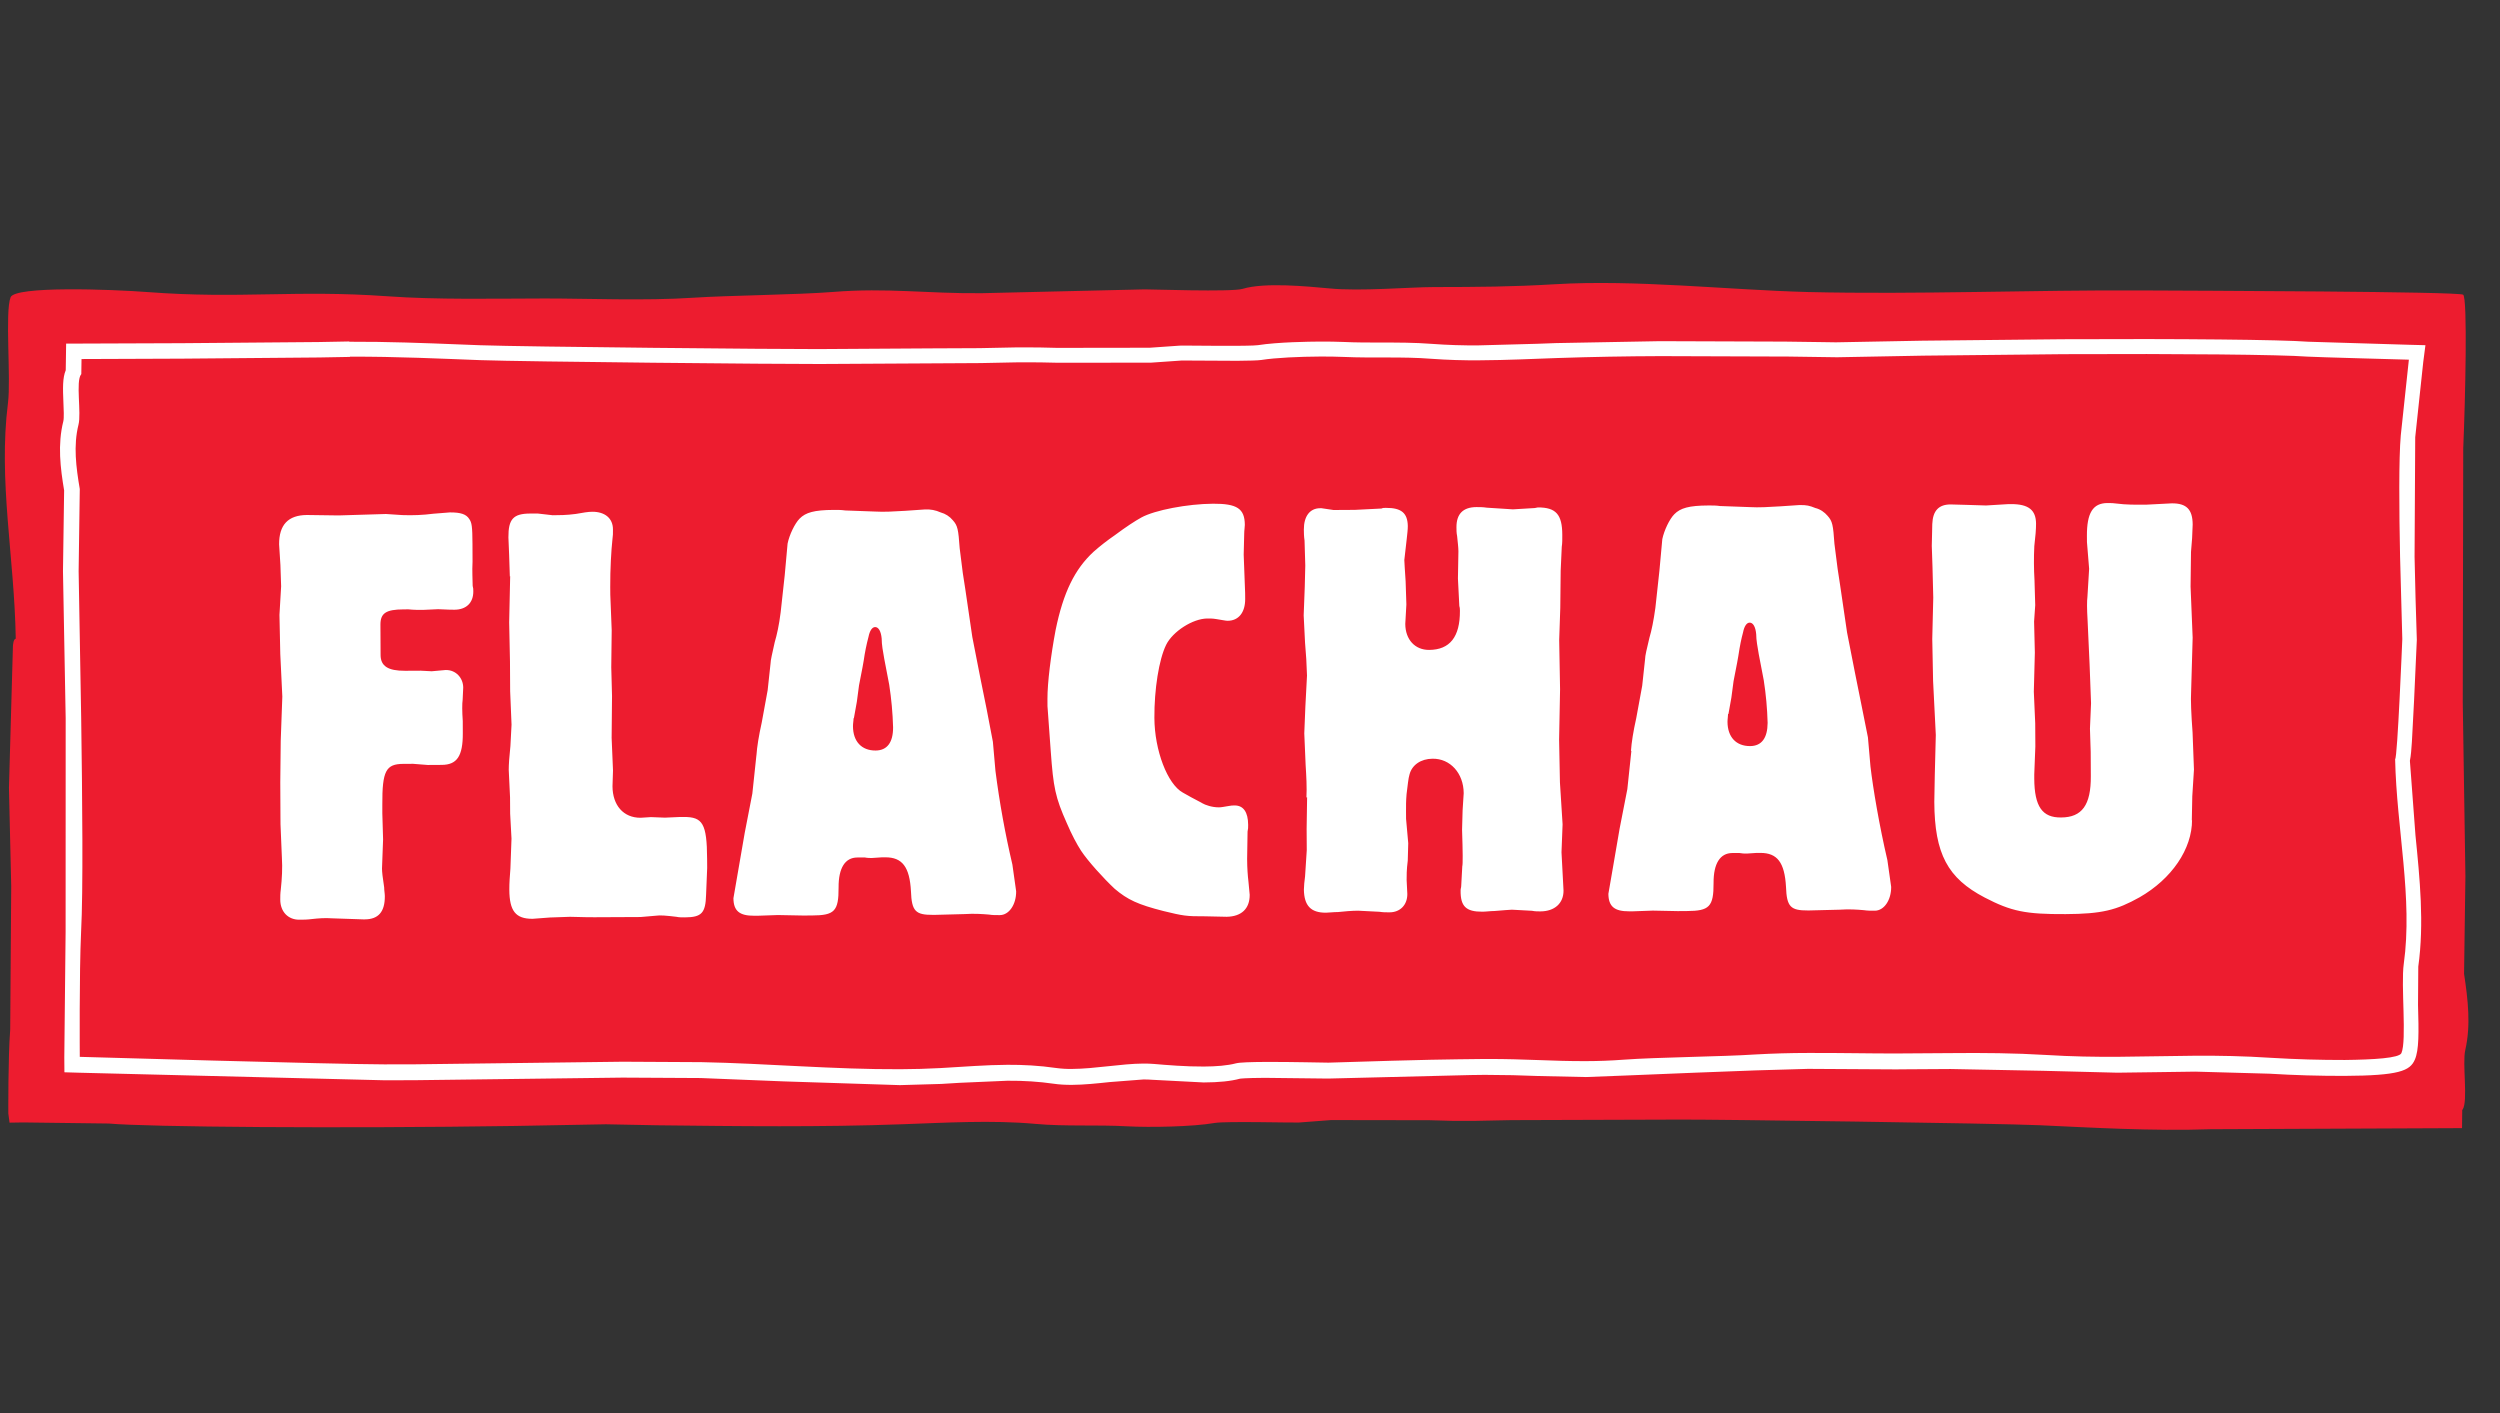 <?xml version="1.0" encoding="UTF-8" standalone="no"?> <svg xmlns="http://www.w3.org/2000/svg" xmlns:xlink="http://www.w3.org/1999/xlink" xmlns:serif="http://www.serif.com/" width="115px" height="65px" version="1.1" xml:space="preserve" style="fill-rule:evenodd;clip-rule:evenodd;stroke-linejoin:round;stroke-miterlimit:2;"><rect width="100%" height="100%" fill="#333333" stroke="none"/> <g transform="matrix(1,0,0,1,-683,-263)"> <g id="logo-flachau.svg" transform="matrix(1,0,0,1,740.217,295.475)"> <g transform="matrix(1,0,0,1,-57,-20)"> <path d="M0.378,17.236L0.195,23.776L0.299,28.292L0.252,34.9C0.152,36.154 0.166,38.744 0.166,38.744L0.222,39.167L0.85,39.157L4.782,39.207C6.575,39.37 15.452,39.439 23.467,39.319L27.657,39.242L30.009,39.288C33.733,39.331 37.539,39.378 41.251,39.242C43.251,39.172 45.411,39.042 47.391,39.222C48.787,39.35 50.234,39.257 51.645,39.336C52.665,39.391 54.638,39.359 55.661,39.181C56.171,39.093 59.347,39.177 59.531,39.161L61.017,39.048L65.54,39.055C66.23,39.083 66.921,39.093 67.611,39.085L69.301,39.051L77.095,39.026C78.782,39.018 91.465,39.193 93.621,39.286C95.841,39.386 98.777,39.564 101.476,39.469L113.036,39.419L113.046,38.579L113.059,38.572C113.327,38.184 113.039,36.472 113.186,35.827C113.446,34.687 113.311,33.512 113.13,32.321L113.192,27.839L113.07,19.844L113.092,8.144C113.187,5.924 113.296,1.228 113.088,1.081C112.88,0.934 100.805,0.898 98.38,0.886C93.336,0.856 87.948,1.08 82.932,0.958C79.209,0.858 75.022,0.378 71.31,0.6C69.31,0.72 67.74,0.727 65.732,0.73C64.619,0.732 62.349,0.933 60.938,0.792C59.915,0.7 57.96,0.503 56.94,0.813C56.44,0.965 52.623,0.83 52.44,0.836L44.944,1.012C42.409,1.037 40.621,0.752 38.094,0.955C36.481,1.085 33.26,1.115 31.7,1.219C29.45,1.371 26.682,1.251 24.827,1.255C22.513,1.258 19.887,1.319 17.58,1.152C13.366,0.852 10.822,1.282 6.6,0.962C4.86,0.83 0.474,0.674 0.27,1.2C0.004,1.886 0.294,4.92 0.15,6.06C-0.303,9.65 0.446,13.134 0.508,16.908C0.396,16.909 0.378,17.236 0.378,17.236Z" style="fill:rgb(237,28,47);"></path> <path d="M15.87,3.232L14.437,3.259L8.15,3.312L2.825,3.332L2.815,4.03L2.807,4.556C2.66,4.906 2.672,5.376 2.7,6.042C2.714,6.328 2.732,6.76 2.697,6.898C2.425,7.976 2.562,9.061 2.733,10.084L2.68,13.8L2.804,20.563L2.801,30.386L2.741,36.164L2.746,36.85L3.431,36.87L17.439,37.217L18.819,37.215L28.419,37.095L32.019,37.115L35.839,37.269L41.179,37.441L43.079,37.386L43.934,37.334L46.122,37.239C46.892,37.234 47.57,37.279 48.255,37.377C48.505,37.414 48.779,37.43 49.088,37.429C49.651,37.426 50.246,37.362 50.823,37.301L52.373,37.181C52.51,37.179 52.648,37.184 52.785,37.195L55.153,37.318C55.86,37.315 56.403,37.258 56.816,37.146C56.833,37.143 57.041,37.111 57.97,37.106L60.875,37.139L67.449,36.977L67.983,36.97L68.188,36.97C68.977,36.971 69.765,36.988 70.553,37.022L72.736,37.069L74.506,37.001L77.799,36.867L80.547,36.763L82.952,36.693L87.006,36.717L87.306,36.714L89.512,36.7L93.805,36.783L97.178,36.869L98.978,36.845L100.763,36.82L104.178,36.915C105.323,36.985 106.471,37.018 107.618,37.016C110.143,37.003 110.642,36.786 110.865,36.271C111.061,35.825 111.048,35.021 111.012,33.748L111.024,31.988C111.302,30 111.094,27.938 110.894,25.945L110.638,22.521C110.686,22.285 110.708,21.991 110.73,21.651L110.83,19.751L110.957,16.957L110.956,16.93C110.913,15.665 110.878,14.399 110.853,13.133L110.883,7.638L111.253,4.174L111.353,3.404L110.577,3.384L105.957,3.244C104.727,3.149 100.085,3.102 94.657,3.13L88.2,3.197L84.233,3.272L83.59,3.262L81.907,3.239L76.123,3.219L71.366,3.307L70.496,3.339L67.814,3.412C67.087,3.42 66.359,3.396 65.634,3.342C64.859,3.282 64.069,3.282 63.304,3.282C62.737,3.282 62.149,3.282 61.586,3.255C61.274,3.242 60.883,3.235 60.458,3.238C60.033,3.241 58.572,3.258 57.645,3.403C57.62,3.408 57.445,3.428 56.643,3.433C56.073,3.436 55.4,3.43 54.89,3.426L54.183,3.421C54.111,3.421 54.063,3.424 54.041,3.425L52.668,3.521L48.408,3.527C47.857,3.509 47.305,3.502 46.754,3.505L46.454,3.507L44.841,3.54L42.641,3.55L37.429,3.583C35.734,3.591 23.943,3.48 21.874,3.406L20.894,3.368C19.344,3.306 17.594,3.238 15.826,3.245L15.87,3.232ZM15.873,3.932C18.003,3.922 20.173,4.029 21.893,4.092C23.911,4.164 35.698,4.277 37.477,4.269L37.527,4.269L44.897,4.227L46.497,4.194L46.803,4.192C47.354,4.189 47.905,4.195 48.456,4.212L52.734,4.207L54.141,4.109L54.241,4.109L56.701,4.122C57.217,4.118 57.651,4.108 57.801,4.084C58.471,3.978 59.571,3.931 60.507,3.926C60.871,3.923 61.235,3.929 61.599,3.944C62.933,4.004 64.303,3.924 65.624,4.029C66.369,4.083 67.115,4.107 67.862,4.099C69.062,4.093 70.275,4.034 71.432,3.994C73.01,3.941 74.59,3.912 76.169,3.907L82.065,3.927L84.29,3.959L88.253,3.885L94.703,3.817C100.045,3.791 104.703,3.837 105.931,3.93C106.201,3.952 110.591,4.07 110.591,4.07L110.219,7.55C110.124,8.62 110.143,11.02 110.186,13.123L110.289,16.923C110.289,16.923 110.065,22.443 109.959,22.443C110.024,25.626 110.779,28.839 110.356,31.866C110.219,32.832 110.501,35.388 110.248,35.968C110.148,36.198 108.98,36.268 107.648,36.284C106.517,36.286 105.387,36.253 104.258,36.185C102.974,36.101 101.854,36.083 100.793,36.088L97.198,36.138C96.176,36.143 95.098,36.128 93.871,36.052C92.494,35.968 90.996,35.952 89.531,35.968L87.015,35.985C85.898,35.989 84.431,35.955 82.962,35.961C82.146,35.962 81.33,35.985 80.515,36.031C79.039,36.131 75.993,36.157 74.465,36.271C73.893,36.314 73.319,36.336 72.745,36.337C71.227,36.345 69.882,36.231 68.195,36.239L67.995,36.239C66.221,36.261 65.75,36.255 60.895,36.407L60.883,36.407C60.699,36.409 59.163,36.367 57.978,36.374C57.34,36.377 56.805,36.394 56.64,36.438C56.24,36.544 55.72,36.583 55.16,36.586C54.328,36.591 53.435,36.516 52.857,36.466C52.699,36.454 52.54,36.448 52.381,36.449C51.359,36.454 50.141,36.692 49.095,36.696C48.851,36.7 48.608,36.686 48.366,36.653C47.58,36.539 46.851,36.503 46.129,36.506C45.129,36.512 44.147,36.594 43.049,36.656C42.443,36.69 41.824,36.706 41.196,36.709C38.183,36.725 34.969,36.439 32.054,36.384L28.427,36.364L18.827,36.484L17.453,36.486C15.156,36.482 3.453,36.14 3.453,36.14C3.453,36.14 3.425,32.274 3.513,30.4C3.613,28.5 3.57,24.26 3.517,20.533L3.4,13.8L3.453,10.02C3.283,9.016 3.153,8.025 3.393,7.063C3.533,6.518 3.259,5.075 3.513,4.746L3.523,4.741L3.533,4.041L8.163,4.023L14.47,3.969L15.882,3.943L15.873,3.932ZM20.303,18.346C20.751,18.344 21.088,18.706 21.091,19.152L21.065,19.712C21.038,19.907 21.04,20.244 21.07,20.692L21.072,21.25C21.078,22.315 20.8,22.706 20.102,22.71L19.458,22.714L18.786,22.661L18.338,22.663C17.538,22.668 17.362,22.977 17.37,24.543L17.37,24.935L17.405,26.138L17.355,27.48C17.355,27.62 17.385,27.9 17.455,28.348C17.455,28.488 17.485,28.628 17.485,28.748C17.49,29.475 17.183,29.812 16.569,29.816L16.483,29.816L15.057,29.768C14.722,29.742 14.413,29.771 14.133,29.801C13.911,29.831 13.715,29.831 13.548,29.831C13.044,29.834 12.678,29.473 12.675,28.911C12.675,28.771 12.674,28.631 12.7,28.437C12.754,27.933 12.78,27.457 12.75,26.981L12.686,25.441L12.684,25.134L12.676,23.511L12.696,21.609L12.77,19.566L12.676,17.61L12.638,15.81L12.715,14.495L12.682,13.515L12.622,12.565C12.618,11.669 13.036,11.22 13.902,11.215L15.356,11.235L17.538,11.169L18.293,11.219C18.769,11.238 19.246,11.217 19.719,11.156L20.475,11.096C20.978,11.093 21.23,11.178 21.37,11.4C21.485,11.567 21.513,11.735 21.517,12.545L21.52,13.358C21.496,13.805 21.525,14.198 21.526,14.478C21.55,14.559 21.56,14.644 21.555,14.729C21.558,15.259 21.225,15.569 20.693,15.572C20.638,15.572 20.386,15.574 19.938,15.548L19.24,15.58C19.043,15.58 18.82,15.582 18.567,15.555L18.343,15.557C17.543,15.56 17.281,15.729 17.283,16.262L17.29,17.659C17.293,18.163 17.63,18.385 18.413,18.381L18.609,18.38L19.139,18.377L19.643,18.403L20.313,18.343L20.303,18.346ZM23.236,14.05L23.203,13.044L23.17,12.244C23.166,11.404 23.39,11.151 24.172,11.148L24.508,11.146L25.208,11.226C25.488,11.225 25.85,11.223 26.27,11.166C26.606,11.108 26.83,11.066 27.025,11.066C27.612,11.063 27.977,11.369 27.979,11.873C27.985,12.032 27.977,12.191 27.954,12.348C27.901,12.825 27.849,13.718 27.854,14.531L27.857,14.895L27.921,16.517L27.901,18.223L27.936,19.538L27.918,21.468L27.981,22.968L27.958,23.695C27.962,24.563 28.458,25.147 29.252,25.142L29.727,25.112L30.37,25.137L31.042,25.107L31.238,25.106C32.104,25.102 32.302,25.408 32.31,27.032L32.313,27.452L32.263,28.682C32.24,29.522 32.063,29.72 31.29,29.724C31.15,29.724 31.01,29.725 30.898,29.698C30.451,29.644 30.143,29.616 29.948,29.648L29.25,29.708L27.18,29.718C27.096,29.72 26.705,29.721 26.005,29.698L25.082,29.73L24.282,29.79C23.499,29.793 23.218,29.43 23.212,28.452C23.21,28.152 23.236,27.809 23.262,27.472L23.312,26.102L23.25,24.954L23.245,24.2L23.185,22.94C23.184,22.715 23.209,22.34 23.262,21.84L23.314,20.86L23.25,19.32L23.242,17.95L23.205,16.15L23.251,14.023L23.236,14.05ZM39.046,20.57C39.047,20.683 39.019,20.795 39.02,20.934C39.023,21.634 39.417,22.052 40.06,22.049C40.59,22.047 40.868,21.679 40.865,20.981C40.847,20.326 40.787,19.672 40.687,19.024L40.457,17.822C40.397,17.487 40.341,17.179 40.34,16.9C40.31,16.563 40.197,16.37 40.04,16.37C39.9,16.37 39.79,16.54 39.734,16.82C39.639,17.179 39.566,17.543 39.514,17.91L39.461,18.21L39.298,19.05L39.198,19.807L39.062,20.562L39.046,20.57ZM34.579,22.273C34.605,21.879 34.687,21.377 34.823,20.76L35.095,19.276L35.228,18.046C35.228,17.906 35.308,17.57 35.42,17.066C35.52,16.729 35.62,16.282 35.693,15.693L35.88,13.986L36.012,12.531C36.092,12.131 36.342,11.607 36.565,11.381C36.843,11.099 37.235,10.985 38.13,10.981C38.298,10.98 38.493,10.98 38.662,11.006L40.032,11.056C40.452,11.082 40.926,11.052 41.43,11.022L42.325,10.96C42.575,10.945 42.825,10.992 43.053,11.096C43.272,11.155 43.468,11.281 43.613,11.456C43.837,11.706 43.866,11.874 43.928,12.741L44.072,13.887L44.189,14.642L44.509,16.824L44.881,18.724L45.169,20.148L45.456,21.648L45.574,22.99C45.76,24.438 46.02,25.875 46.353,27.296L46.526,28.526C46.53,29.14 46.196,29.619 45.776,29.62C45.609,29.622 45.441,29.623 45.272,29.595C44.965,29.57 44.602,29.543 44.152,29.573L42.782,29.609L42.7,29.609C41.9,29.613 41.72,29.445 41.687,28.522C41.627,27.404 41.287,26.958 40.507,26.962L40.337,26.963L39.889,26.993C39.805,26.994 39.694,26.994 39.554,26.967L39.218,26.97C38.658,26.972 38.354,27.45 38.358,28.344C38.363,29.444 38.17,29.632 37.134,29.637L36.714,29.639L35.566,29.617L34.644,29.649L34.476,29.649C33.804,29.653 33.524,29.431 33.521,28.842L34.038,25.848L34.391,24.028L34.578,22.266L34.579,22.273ZM55.067,24.463C55.237,24.563 55.543,24.663 55.851,24.663C55.964,24.663 56.103,24.633 56.271,24.606C56.411,24.576 56.493,24.576 56.578,24.576C56.978,24.574 57.195,24.881 57.198,25.468C57.203,25.571 57.194,25.675 57.171,25.776L57.151,27.036C57.153,27.483 57.181,27.819 57.211,28.07L57.269,28.685C57.273,29.331 56.884,29.685 56.212,29.697L55.206,29.675C54.366,29.68 54.198,29.652 53.302,29.433C52.125,29.133 51.649,28.911 51.058,28.409C50.552,27.937 49.821,27.129 49.51,26.656C49.313,26.35 49.088,25.93 48.86,25.399C48.325,24.199 48.238,23.752 48.117,22.076L47.967,20.006L47.966,19.67C47.962,18.943 48.124,17.655 48.341,16.507C48.696,14.771 49.223,13.705 50.086,12.907C50.395,12.634 50.721,12.381 51.061,12.147C51.591,11.752 51.981,11.499 52.287,11.329C52.901,10.991 54.411,10.703 55.585,10.696C56.677,10.691 57.041,10.913 57.045,11.668C57.045,11.78 57.017,11.921 57.017,12.061L56.993,13.041L57.059,14.801L57.061,15.081C57.064,15.697 56.759,16.081 56.254,16.081C56.17,16.081 56.059,16.054 55.722,16.001C55.555,15.974 55.442,15.976 55.322,15.976C54.652,15.979 53.73,16.571 53.425,17.188C53.095,17.86 52.877,19.233 52.885,20.548C52.892,22.048 53.488,23.593 54.189,23.982L54.581,24.202L55.058,24.454L55.067,24.463ZM59.879,24.213C59.904,23.738 59.874,23.233 59.842,22.713L59.78,21.259L59.83,20.026L59.905,18.599C59.891,18.095 59.861,17.591 59.815,17.089L59.752,15.831L59.802,14.517L59.826,13.537L59.792,12.391C59.762,12.193 59.762,12.027 59.76,11.887C59.758,11.272 60.035,10.905 60.51,10.903L60.565,10.902L61.125,10.985L62.105,10.979L63.335,10.917C63.392,10.887 63.447,10.887 63.53,10.887C64.26,10.882 64.53,11.134 64.542,11.722C64.543,11.889 64.517,12.086 64.49,12.337L64.382,13.287C64.383,13.455 64.414,13.764 64.442,14.267L64.476,15.329L64.426,16.225C64.43,16.952 64.879,17.425 65.523,17.421C66.473,17.416 66.946,16.826 66.939,15.624C66.939,15.569 66.939,15.484 66.912,15.401L66.848,14.141L66.87,12.881C66.869,12.713 66.84,12.481 66.81,12.181C66.78,12.041 66.78,11.901 66.78,11.781C66.777,11.165 67.083,10.855 67.697,10.851C67.837,10.851 67.997,10.85 68.173,10.878L69.376,10.955L70.384,10.895L70.524,10.867C71.362,10.863 71.644,11.197 71.648,12.119C71.65,12.316 71.651,12.512 71.624,12.679L71.574,13.779L71.556,15.486L71.506,16.968L71.546,19.234L71.502,21.554L71.54,23.514L71.662,25.444L71.612,26.73L71.705,28.492C71.708,29.08 71.29,29.446 70.647,29.449C70.535,29.45 70.395,29.451 70.254,29.421L69.331,29.371C69.219,29.372 68.931,29.401 68.531,29.431C68.335,29.432 68.131,29.463 67.971,29.463C67.216,29.467 66.963,29.215 66.971,28.488C66.969,28.405 66.998,28.35 66.998,28.292L67.048,27.372C67.076,27.286 67.073,26.726 67.038,25.692L67.063,24.797L67.113,24.013C67.109,23.091 66.49,22.413 65.679,22.426C65.149,22.429 64.729,22.71 64.619,23.159C64.566,23.327 64.539,23.636 64.485,24.055C64.458,24.362 64.459,24.613 64.46,24.855L64.462,25.191L64.562,26.311L64.54,27.111C64.485,27.531 64.487,27.838 64.488,28.005L64.52,28.649C64.523,29.153 64.188,29.489 63.712,29.492C63.572,29.493 63.405,29.494 63.237,29.467L62.257,29.417C61.949,29.419 61.642,29.447 61.333,29.479C61.111,29.479 60.915,29.509 60.775,29.509C60.075,29.513 59.775,29.179 59.762,28.451C59.762,28.311 59.788,28.031 59.816,27.836L59.894,26.632L59.888,25.652L59.91,24.197L59.879,24.213ZM79.274,20.366C79.274,20.478 79.248,20.591 79.248,20.73C79.252,21.43 79.645,21.848 80.288,21.845C80.82,21.842 81.088,21.475 81.094,20.777C81.076,20.121 81.017,19.467 80.916,18.819L80.686,17.619C80.629,17.284 80.57,16.976 80.568,16.696C80.538,16.361 80.426,16.166 80.268,16.166C80.128,16.166 80.018,16.336 79.963,16.616C79.881,16.924 79.826,17.176 79.745,17.708L79.69,18.016L79.527,18.856L79.427,19.611L79.292,20.367L79.274,20.366ZM74.807,22.069C74.833,21.676 74.914,21.173 75.051,20.556L75.324,19.071L75.457,17.841C75.455,17.701 75.537,17.365 75.657,16.861C75.757,16.524 75.849,16.077 75.93,15.488L76.116,13.78L76.249,12.325C76.332,11.925 76.579,11.402 76.804,11.177C77.082,10.895 77.474,10.781 78.367,10.777C78.535,10.776 78.731,10.775 78.9,10.802L80.27,10.852C80.69,10.878 81.165,10.847 81.668,10.817L82.563,10.757C82.899,10.755 83.01,10.782 83.291,10.894C83.516,10.949 83.711,11.086 83.853,11.254C84.078,11.506 84.106,11.672 84.167,12.539L84.313,13.686L84.428,14.44L84.748,16.62L85.121,18.52L85.408,19.945L85.708,21.445L85.825,22.787C85.943,23.794 86.231,25.499 86.603,27.092L86.777,28.322C86.78,28.938 86.447,29.415 86.027,29.417C85.857,29.417 85.691,29.419 85.524,29.393C85.216,29.366 84.852,29.339 84.404,29.371L83.034,29.405L82.951,29.406C82.151,29.409 81.971,29.243 81.939,28.319C81.876,27.199 81.539,26.756 80.756,26.759L80.586,26.759L80.139,26.789C80.026,26.793 79.914,26.784 79.803,26.764L79.467,26.764C78.909,26.769 78.603,27.244 78.607,28.14C78.613,29.24 78.407,29.428 77.383,29.433L76.961,29.436L75.815,29.413L74.892,29.446L74.725,29.446C74.053,29.449 73.773,29.228 73.769,28.639L73.987,27.379L74.285,25.643L74.641,23.823L74.827,22.06L74.807,22.069ZM100.617,25.237C100.623,26.579 99.679,27.957 98.201,28.802C97.141,29.394 96.469,29.566 94.801,29.574C92.955,29.584 92.301,29.447 91.078,28.811C89.378,27.923 88.773,26.808 88.761,24.411L88.783,23.181L88.83,21.335L88.705,18.847L88.667,16.917L88.713,15.015L88.678,13.617L88.645,12.637L88.668,11.629C88.692,11.014 88.97,10.732 89.503,10.729L90.303,10.751L91.141,10.777L92.176,10.714L92.288,10.714C93.1,10.71 93.438,10.989 93.441,11.614C93.442,11.867 93.415,12.201 93.361,12.648C93.336,13.17 93.339,13.693 93.37,14.215L93.403,15.362L93.351,16.118L93.386,17.544L93.339,19.344L93.403,20.799L93.409,21.862L93.359,23.148L93.359,23.343C93.366,24.631 93.733,25.143 94.599,25.129C95.551,25.123 95.969,24.562 95.961,23.229L95.955,22.111L95.921,21.047L95.971,19.873L95.905,18.111L95.811,16.041C95.781,15.538 95.779,15.174 95.805,14.979L95.883,13.691L95.783,12.461L95.781,12.181C95.776,11.119 96.053,10.669 96.724,10.665C96.874,10.661 97.024,10.67 97.172,10.691C97.564,10.744 98.012,10.743 98.487,10.741L99.69,10.679C100.36,10.676 100.642,10.954 100.646,11.654C100.637,12.075 100.611,12.495 100.569,12.913L100.549,14.508L100.645,16.858L100.575,19.318C100.55,19.738 100.58,20.382 100.641,21.22L100.705,22.926L100.628,24.156L100.606,25.276L100.617,25.237Z" style="fill:white;fill-rule:nonzero;"></path> </g> </g> </g> </svg> 